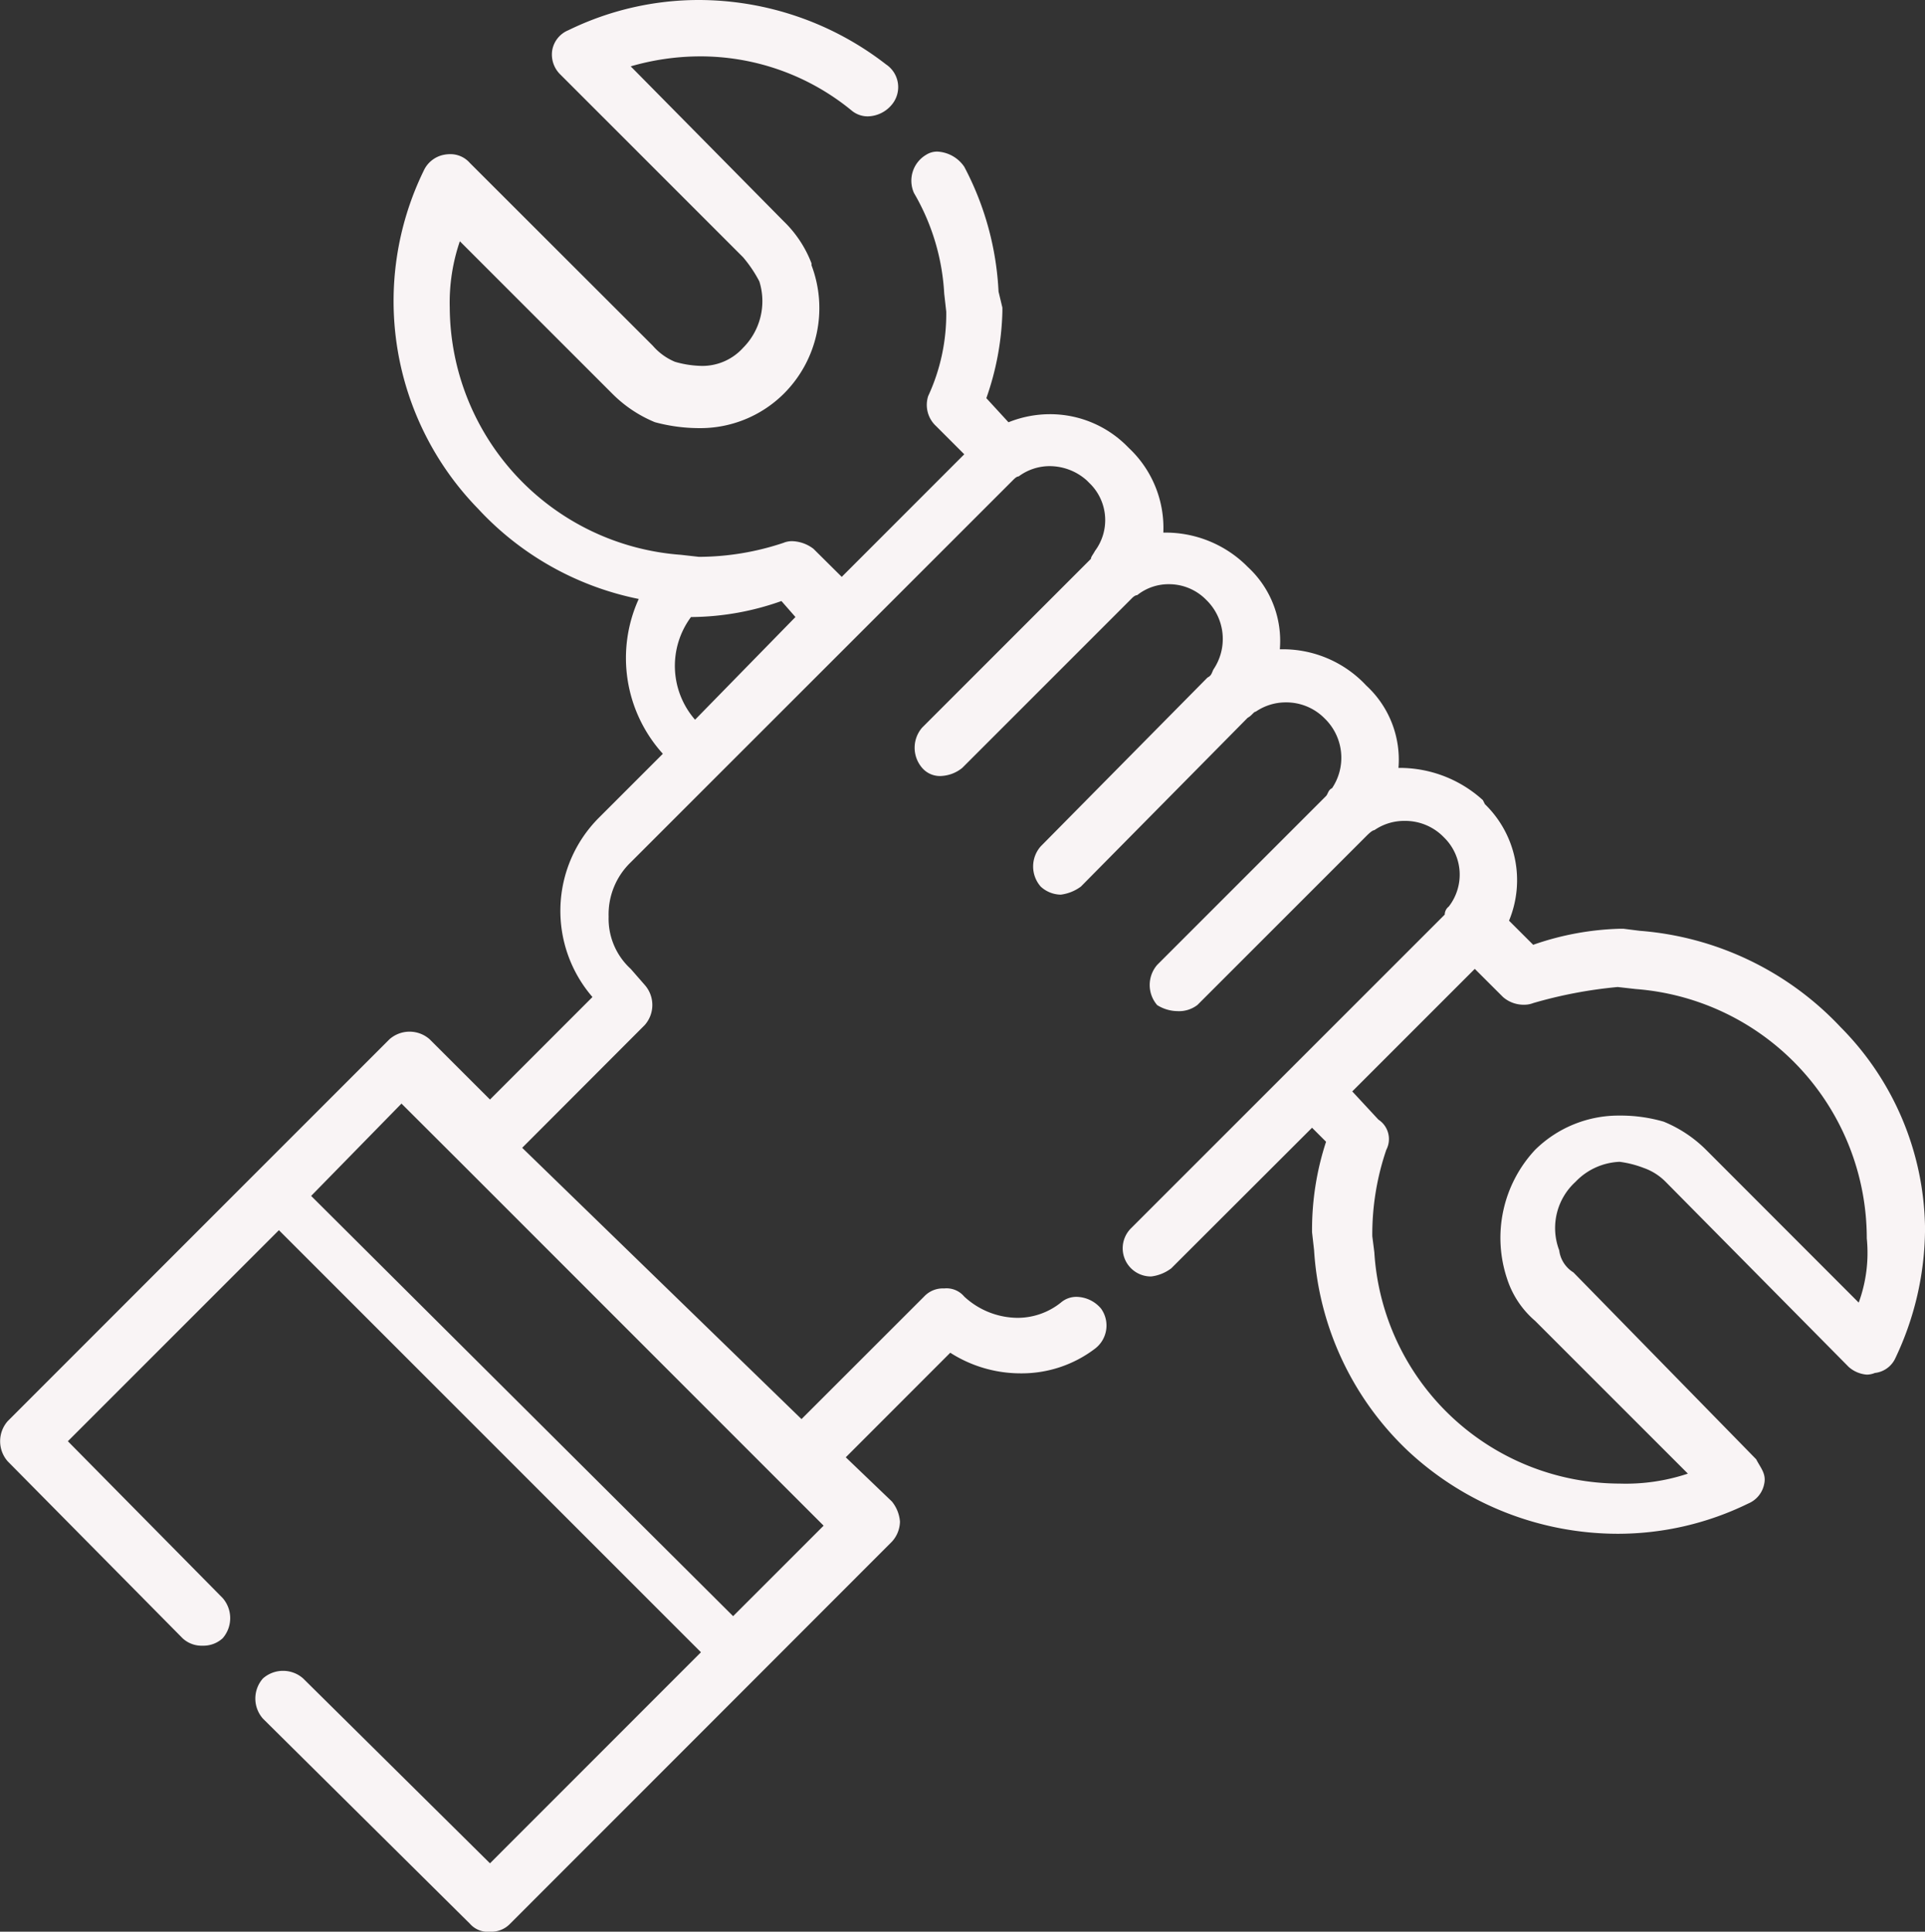 <?xml version="1.0" encoding="UTF-8"?>
<svg xmlns="http://www.w3.org/2000/svg" width="100.186" height="100.53" viewBox="0 0 100.186 100.53">
  <rect x="0" y="0" width="100.186" height="100.53" fill="#333333" stroke="none"/>
  <defs>
    <clipPath id="79pkpjllca">
      <path data-name="Rectángulo 18" style="fill:#f9f4f5" d="M0 0h100.186v100.53H0z"></path>
    </clipPath>
  </defs>
  <g data-name="Grupo 50">
    <g data-name="Grupo 49" style="clip-path:url(#79pkpjllca)">
      <path data-name="Trazado 171" d="m40.669 31.28.729.832-5.225 5.344a4.265 4.265 0 0 1-.211-5.344h.106a14.223 14.223 0 0 0 4.6-.832m36.086 19.143 1.469 1.466a1.633 1.633 0 0 0 1.1.4 1.284 1.284 0 0 0 .475-.087 23.392 23.392 0 0 1 4.393-.835l.94.106a13.013 13.013 0 0 1 12.024 12.972 7.54 7.54 0 0 1-.42 3.347l-7.943-7.951a6.735 6.735 0 0 0-2.206-1.466 8.017 8.017 0 0 0-2.293-.317 6.185 6.185 0 0 0-4.4 1.783 6.709 6.709 0 0 0-1.461 6.7 4.838 4.838 0 0 0 1.461 2.2l7.951 7.951a10.2 10.2 0 0 1-3.55.518 12.824 12.824 0 0 1-12.768-12.036l-.106-.835a13.607 13.607 0 0 1 .729-4.5 1.21 1.21 0 0 0-.412-1.572l-1.36-1.467zm-55.86 7.011 3.144 3.136L40.564 77.1l2.3 2.3-4.71 4.71-21.962-21.871zM36.374 0a15.454 15.454 0 0 0-6.792 1.572 1.386 1.386 0 0 0-.843 1.046 1.447 1.447 0 0 0 .42 1.257l9.515 9.515a6.777 6.777 0 0 1 .845 1.255 3.437 3.437 0 0 1-.845 3.455 2.856 2.856 0 0 1-2.3.938 5.261 5.261 0 0 1-1.247-.209 3.1 3.1 0 0 1-1.152-.835L24.452 8.48a1.344 1.344 0 0 0-1-.457 1.72 1.72 0 0 0-.359.034 1.466 1.466 0 0 0-1.046.835 15.475 15.475 0 0 0 2.829 17.58 15.576 15.576 0 0 0 8.366 4.7 7.425 7.425 0 0 0 1.255 8.057l-3.347 3.347a6.858 6.858 0 0 0-.317 9.312L25.5 57.223l-3.14-3.136a1.579 1.579 0 0 0-2.092 0l-7.951 7.951L.4 73.96a1.585 1.585 0 0 0 0 2.092l9.1 9.206a1.451 1.451 0 0 0 1.046.388 1.475 1.475 0 0 0 1.043-.388 1.593 1.593 0 0 0 0-2.09l-8.058-8.162 10.984-10.984L36.48 85.988 25.5 96.972l-9.724-9.621a1.579 1.579 0 0 0-2.092 0 1.579 1.579 0 0 0 0 2.092l10.773 10.675a1.231 1.231 0 0 0 1.043.412 1.347 1.347 0 0 0 1.046-.412l11.928-11.933 7.943-7.951a1.58 1.58 0 0 0 .42-1.046 1.892 1.892 0 0 0-.42-1.046l-2.4-2.3 5.438-5.442a6.789 6.789 0 0 0 3.675 1.073 6.3 6.3 0 0 0 3.857-1.284A1.511 1.511 0 0 0 57.3 68.1a1.706 1.706 0 0 0-1.263-.608 1.229 1.229 0 0 0-.827.3 3.61 3.61 0 0 1-2.267.792 4.124 4.124 0 0 1-2.761-1.107 1.2 1.2 0 0 0-1.043-.423 1.335 1.335 0 0 0-1.046.423l-6.38 6.377-14.537-14.119 6.377-6.387a1.575 1.575 0 0 0 0-2.09l-.729-.835a3.534 3.534 0 0 1-1.149-2.716 3.76 3.76 0 0 1 1.149-2.829l4.393-4.393 7.426-7.423 8.057-8.056c.106-.106.211-.211.314-.211a2.7 2.7 0 0 1 1.617-.536 2.9 2.9 0 0 1 1.934.748l.211.211a2.678 2.678 0 0 1 .211 3.453c-.106.2-.211.306-.211.412l-8.786 8.786a1.6 1.6 0 0 0 0 2.092 1.219 1.219 0 0 0 1.046.42 1.869 1.869 0 0 0 1.046-.42l8.786-8.786c.1-.106.209-.2.314-.2a2.615 2.615 0 0 1 1.654-.571 2.706 2.706 0 0 1 1.9.774l.106.106a2.833 2.833 0 0 1 .309 3.558c-.1.209-.1.314-.309.42l-8.68 8.786a1.585 1.585 0 0 0 0 2.092 1.567 1.567 0 0 0 1.046.42 2.233 2.233 0 0 0 1.046-.42l8.68-8.786c.211-.106.317-.317.42-.317a2.769 2.769 0 0 1 1.574-.483 2.8 2.8 0 0 1 1.976.8l.106.106a2.845 2.845 0 0 1 .317 3.558c-.211.1-.211.306-.317.412l-8.786 8.786a1.6 1.6 0 0 0 0 2.092 2.024 2.024 0 0 0 1.046.314 1.566 1.566 0 0 0 1.05-.322l8.786-8.786c.106-.106.314-.309.42-.309a2.728 2.728 0 0 1 1.574-.483 2.793 2.793 0 0 1 1.984.792l.106.106a2.707 2.707 0 0 1 .211 3.558.539.539 0 0 0-.211.42L58.867 63.919a1.467 1.467 0 0 0 1.043 2.512 2.156 2.156 0 0 0 1.046-.423l7.328-7.317.729.729a14.7 14.7 0 0 0-.729 4.6v.106l.106.94a15.711 15.711 0 0 0 4.91 10.466 16.029 16.029 0 0 0 10.886 4.29 15.446 15.446 0 0 0 6.8-1.574 1.392 1.392 0 0 0 .835-1.046c.106-.518-.211-.835-.42-1.255l-9.514-9.727a1.583 1.583 0 0 1-.74-1.152 3.251 3.251 0 0 1 .845-3.558 3.357 3.357 0 0 1 2.3-1.046 5.405 5.405 0 0 1 1.247.317 3 3 0 0 1 1.152.729l9.523 9.629a1.6 1.6 0 0 0 .94.4 1.121 1.121 0 0 0 .423-.087 1.331 1.331 0 0 0 1.046-.729 15.794 15.794 0 0 0 1.564-6.8 15.1 15.1 0 0 0-4.393-10.466 16.035 16.035 0 0 0-10.456-5.016l-.845-.106h-.2a14.826 14.826 0 0 0-4.5.835l-1.257-1.255a5.509 5.509 0 0 0-1.255-6.063l-.106-.211a6.439 6.439 0 0 0-4.393-1.677 5.247 5.247 0 0 0-1.677-4.287l-.105-.11a5.933 5.933 0 0 0-4.393-1.775 5.228 5.228 0 0 0-1.67-4.287l-.106-.106a6.01 6.01 0 0 0-4.287-1.68 5.7 5.7 0 0 0-1.783-4.393l-.1-.1a5.647 5.647 0 0 0-4.015-1.67 5.792 5.792 0 0 0-2.161.42l-1.152-1.255a14.579 14.579 0 0 0 .835-4.5v-.211l-.2-.835a15.485 15.485 0 0 0-1.784-6.495 1.8 1.8 0 0 0-1.405-.79 1.059 1.059 0 0 0-.579.166 1.566 1.566 0 0 0-.634 1.987 11.611 11.611 0 0 1 1.574 5.236l.106.94a10.159 10.159 0 0 1-.94 4.393 1.5 1.5 0 0 0 .412 1.564l1.466 1.466-6.377 6.38-1.469-1.458a1.906 1.906 0 0 0-1.115-.4 1.152 1.152 0 0 0-.449.087 13.972 13.972 0 0 1-4.4.729l-.94-.106a12.976 12.976 0 0 1-12.028-12.866 9.867 9.867 0 0 1 .526-3.453l7.951 7.951a6.737 6.737 0 0 0 2.2 1.466 8.889 8.889 0 0 0 2.293.309 6.167 6.167 0 0 0 4.4-1.775 6.292 6.292 0 0 0 1.458-6.7v-.1a6.054 6.054 0 0 0-1.458-2.2l-7.952-8.053a13.034 13.034 0 0 1 3.453-.518 12.4 12.4 0 0 1 8.049 2.821 1.305 1.305 0 0 0 .835.3 1.664 1.664 0 0 0 1.257-.615 1.422 1.422 0 0 0-.309-2.092A15.927 15.927 0 0 0 36.374 0" transform="translate(.001)" style="fill-rule:evenodd;fill:#f9f4f5"></path>
    </g>
  </g>
</svg>
